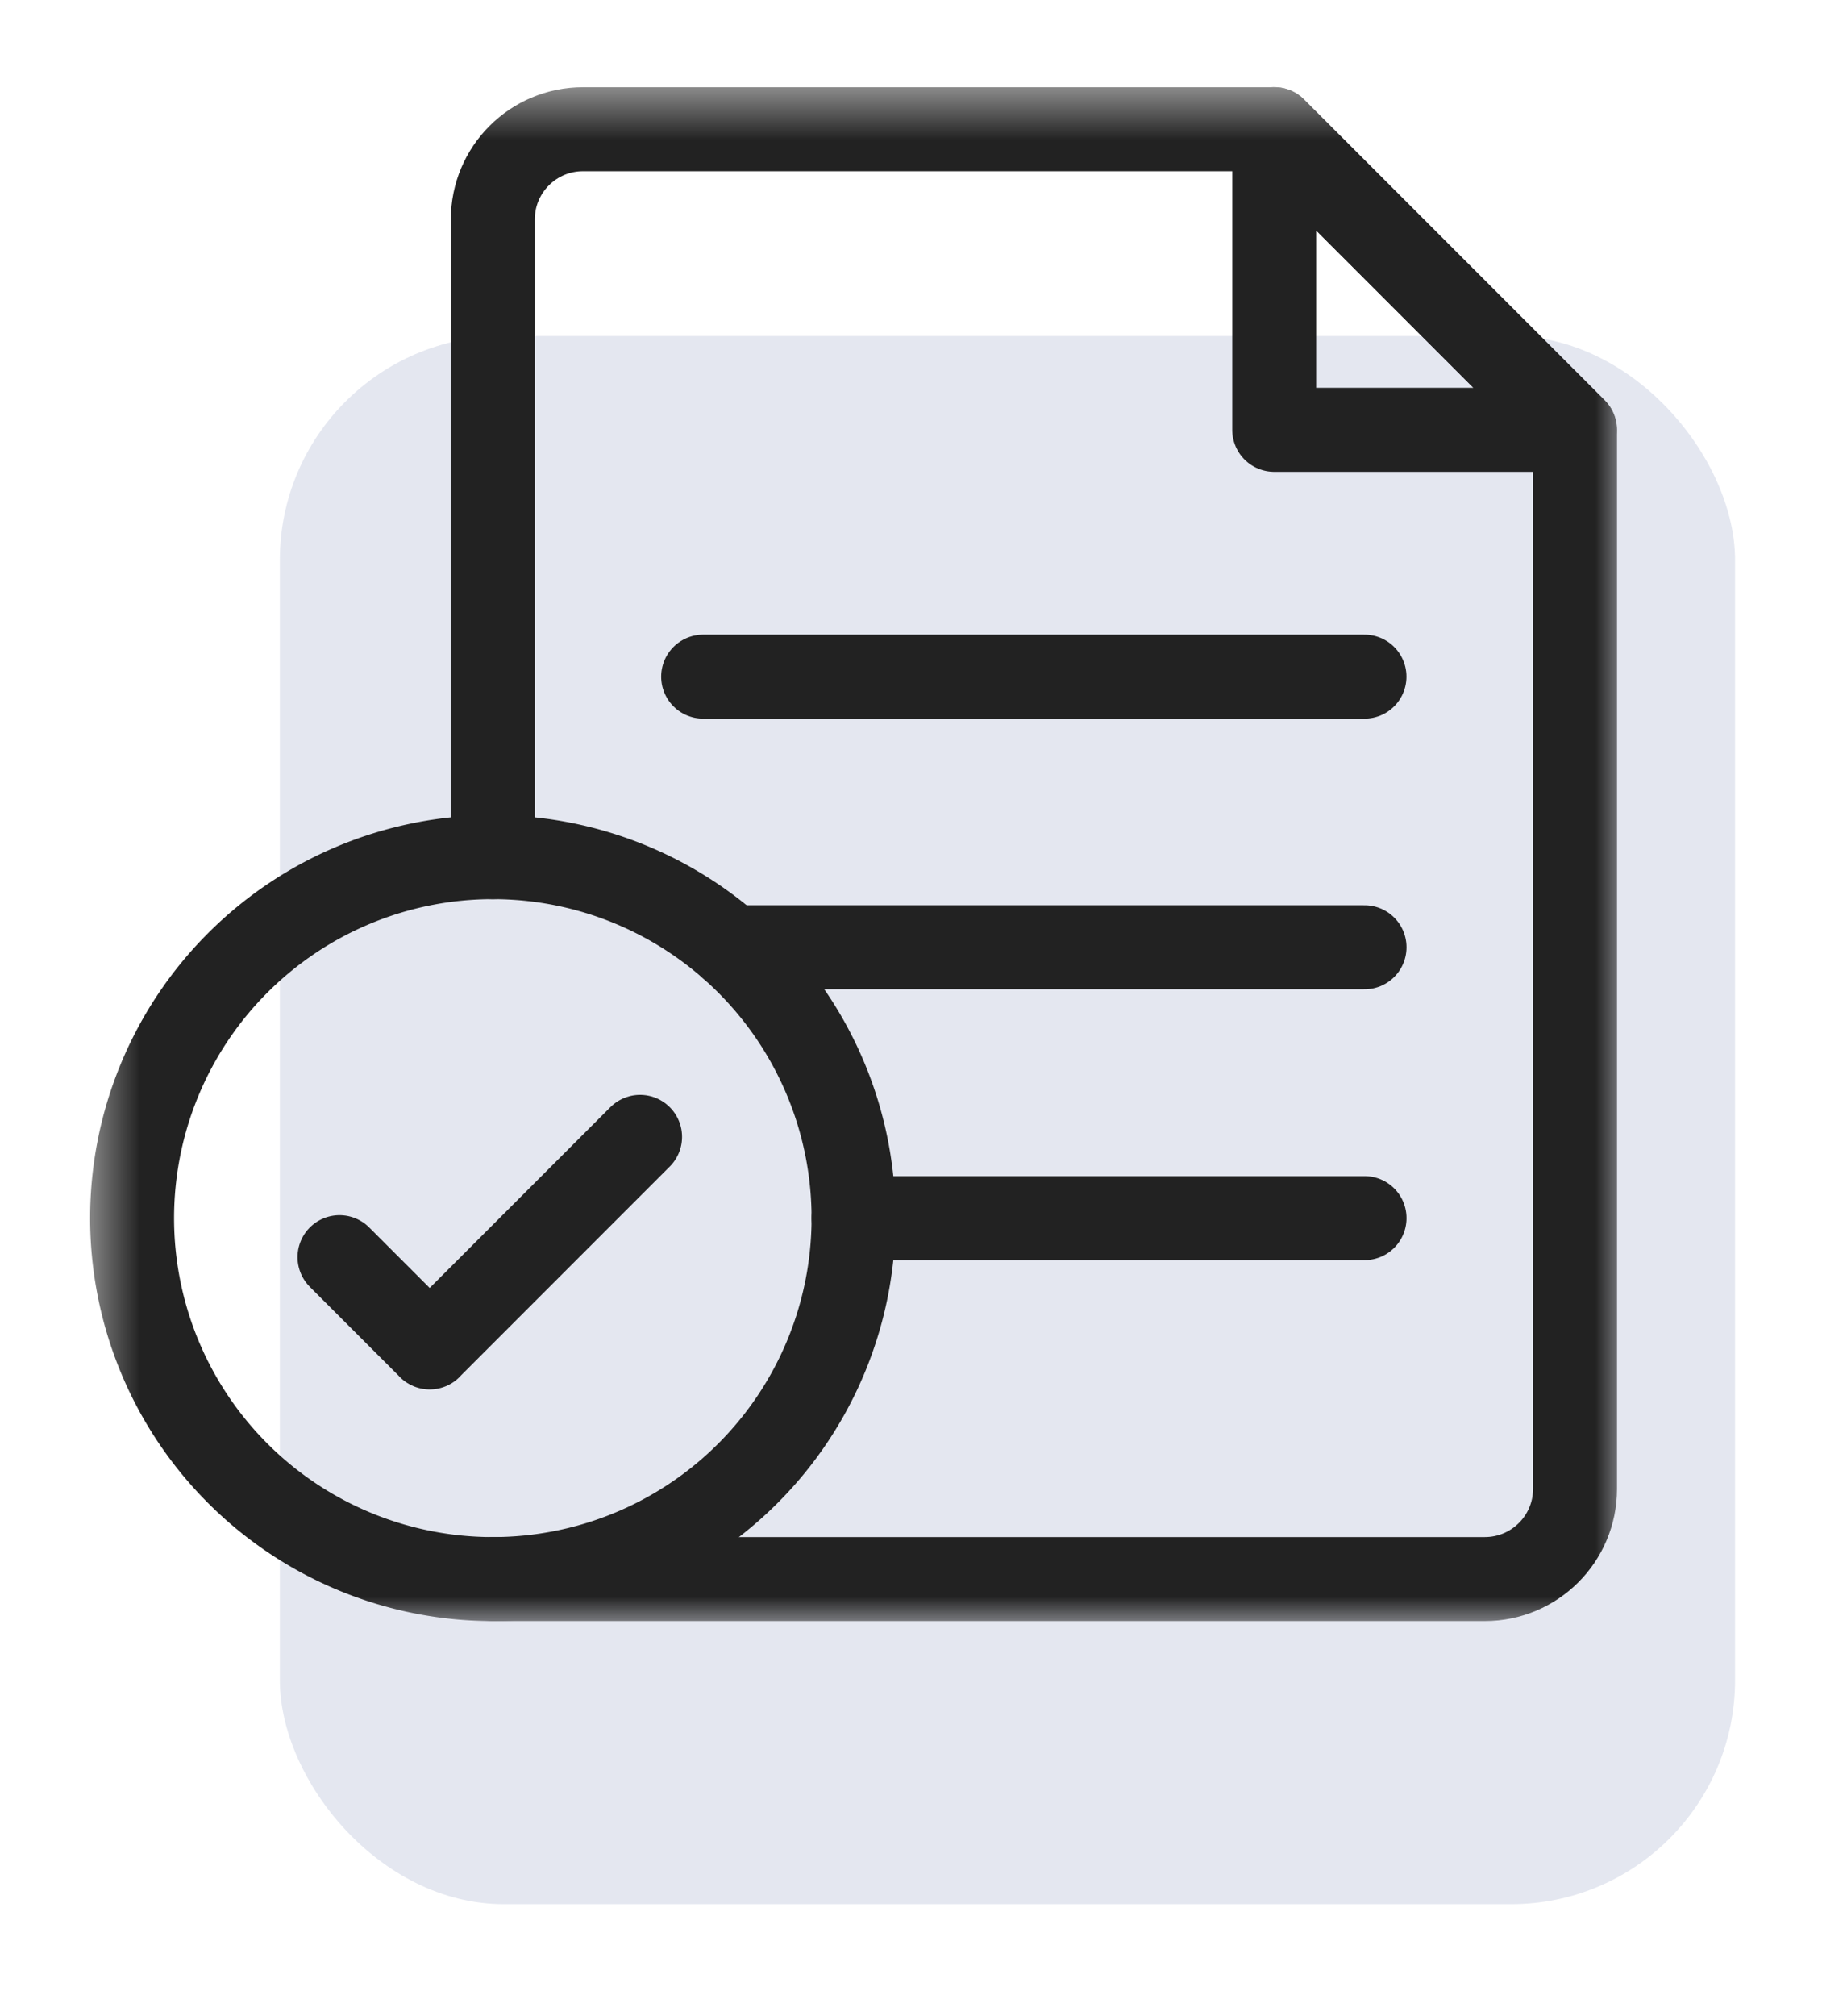 <svg width="33" height="36" viewBox="0 0 33 36" fill="none" xmlns="http://www.w3.org/2000/svg">
    <g filter="url(#z7u6df0m2a)">
        <rect x="5" y="6" width="26" height="28" rx="4" fill="#DDE1EC" fill-opacity=".8"/>
    </g>
    <mask id="0vha8xm7wb" style="mask-type:luminance" maskUnits="userSpaceOnUse" x="1" y="1" width="28" height="28">
        <path d="M1.5 1.5H29V29H1.5V1.5z" fill="#fff"/>
    </mask>
    <g mask="url(#0vha8xm7wb)" stroke="#222" stroke-width="1.5" stroke-miterlimit="10" stroke-linecap="round" stroke-linejoin="round">
        <path d="M15.25 21.75a6.445 6.445 0 1 1-12.89 0 6.445 6.445 0 0 1 12.89 0z"/>
        <path d="M8.805 28.195h17.724c.89 0 1.612-.721 1.612-1.611V7.678L22.77 2.307H10.416c-.89 0-1.611.721-1.611 1.611v11.387"/>
        <path d="M22.766 2.305v5.37h5.37l-5.37-5.37zM13.066 16.914H24.38M12.563 12.082h11.816M15.25 21.75h9.13M7.678 24.059l-1.612-1.612M7.676 24.059l3.76-3.76"/>
    </g>
    <defs>
        <filter id="z7u6df0m2a" x="3" y="4" width="30" height="32" filterUnits="userSpaceOnUse" color-interpolation-filters="sRGB">
            <feFlood flood-opacity="0" result="BackgroundImageFix"/>
            <feBlend in="SourceGraphic" in2="BackgroundImageFix" result="shape"/>
            <feGaussianBlur stdDeviation="1" result="effect1_foregroundBlur_572_32851"/>
        </filter>
    </defs>
</svg>
